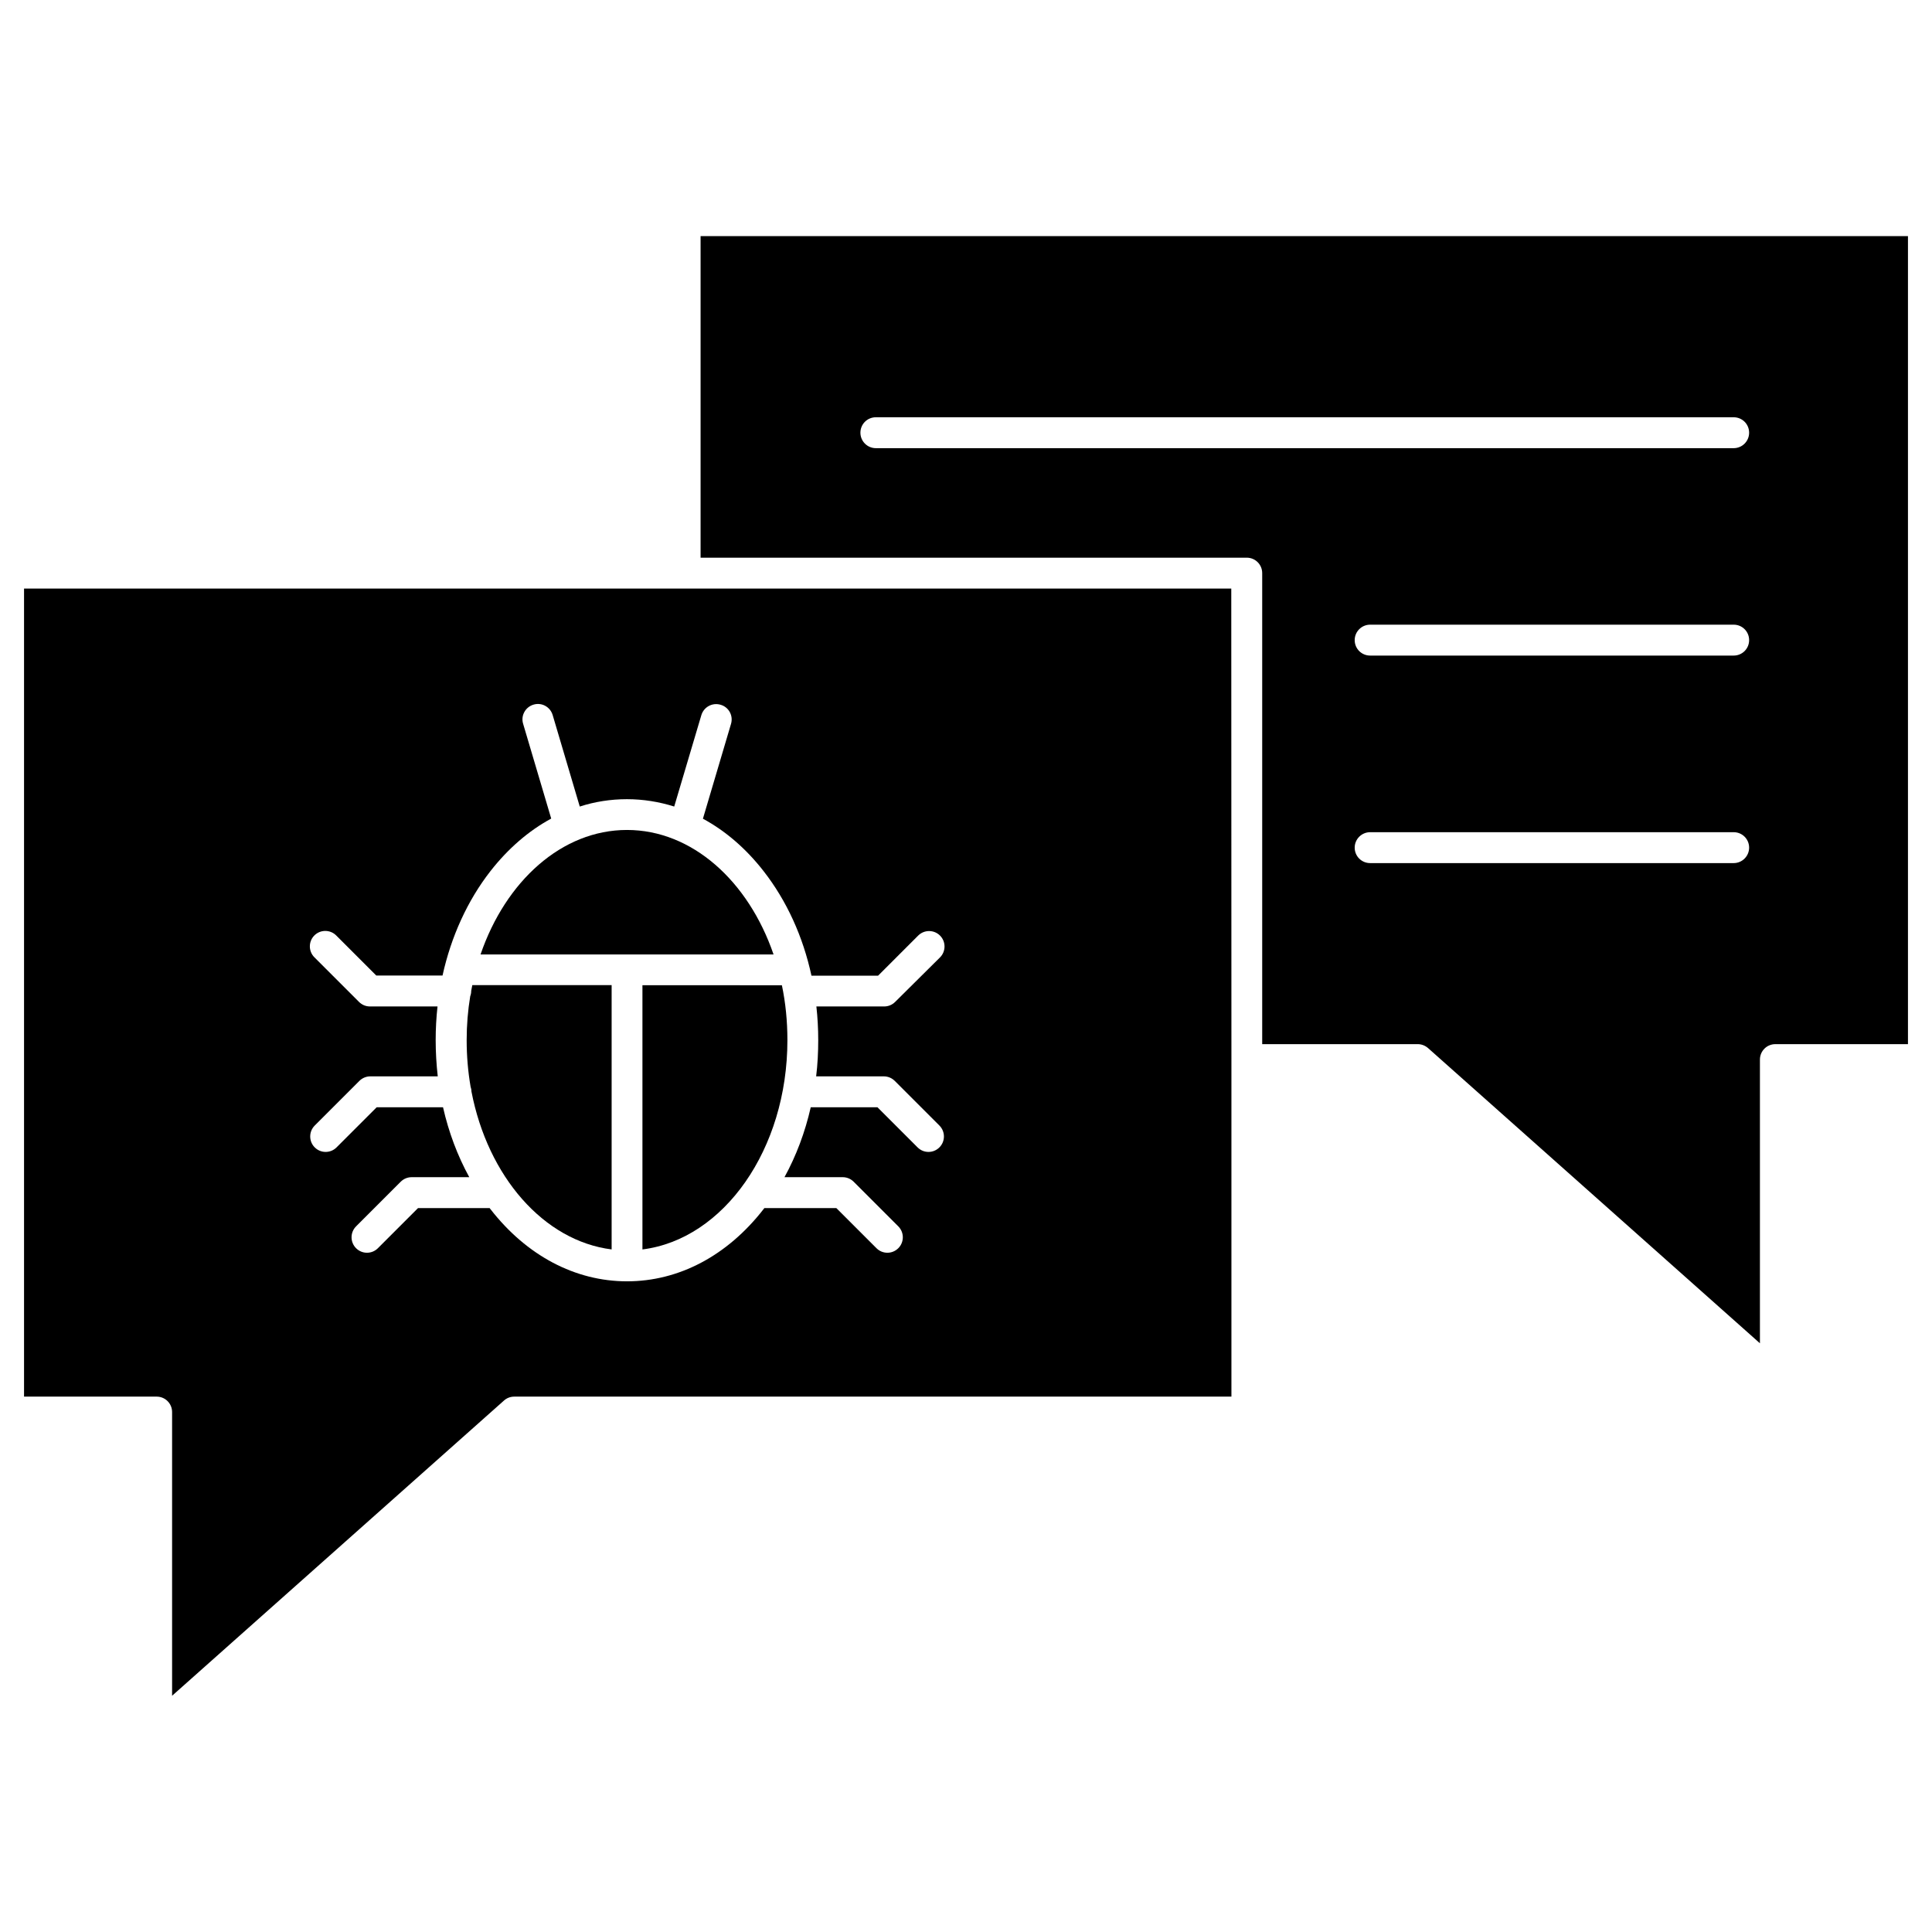 <?xml version="1.0" encoding="UTF-8"?>
<!-- Uploaded to: ICON Repo, www.iconrepo.com, Generator: ICON Repo Mixer Tools -->
<svg fill="#000000" width="800px" height="800px" version="1.1" viewBox="144 144 512 512" xmlns="http://www.w3.org/2000/svg">
 <g>
  <path d="m349 396.94h-77.652c6.664-19.438 21.551-32.992 38.809-32.992 17.262 0.004 32.18 13.555 38.844 32.992z"/>
  <path d="m306.09 405.1v70.012c-18.039-2.273-32.828-19.371-37.152-41.863 0-0.453-0.098-0.879-0.227-1.27-0.684-3.965-1.039-8.094-1.039-12.352 0-3.965 0.324-7.867 0.941-11.605 0.164-0.422 0.262-0.91 0.262-1.398v-0.031c0.098-0.52 0.195-1.008 0.293-1.527h36.926z"/>
  <path d="m351.21 405.1c0.977 4.648 1.461 9.523 1.461 14.562 0 28.93-16.902 52.754-38.418 55.453v-70.016z"/>
  <path d="m470.34 424.8v89.32h-190.05c-1.008 0-1.984 0.359-2.731 1.039l-87.953 78.234v-75.18c0-2.273-1.82-4.094-4.094-4.094h-35.141v-214.14h319.93zm-77.227-27.078c1.594-1.594 1.594-4.191 0-5.785s-4.191-1.594-5.785 0l-10.629 10.629h-17.652c-2.242-10.367-6.566-19.859-12.676-27.691-4.68-6.012-10.141-10.695-16.09-13.91l7.445-25.125c0.648-2.18-0.586-4.453-2.762-5.07-2.18-0.648-4.453 0.586-5.102 2.762l-7.188 24.211c-4.031-1.27-8.258-1.949-12.516-1.949-4.289 0-8.484 0.648-12.516 1.949l-7.18-24.246c-0.648-2.18-2.926-3.414-5.07-2.762-2.18 0.648-3.414 2.926-2.762 5.07l7.445 25.125c-5.949 3.219-11.41 7.93-16.09 13.91-6.109 7.832-10.434 17.355-12.711 27.691h-17.551l-10.629-10.629c-1.594-1.594-4.191-1.594-5.785 0s-1.594 4.191 0 5.785l11.832 11.832c0.781 0.781 1.82 1.203 2.894 1.203h17.91c-0.324 2.926-0.488 5.914-0.488 8.906 0 3.25 0.195 6.469 0.551 9.621h-17.879c-1.074 0-2.113 0.422-2.894 1.203l-11.832 11.832c-1.594 1.594-1.594 4.191 0 5.785 0.812 0.812 1.852 1.203 2.894 1.203 1.039 0 2.082-0.391 2.894-1.203l10.629-10.629h17.586c1.496 6.598 3.836 12.84 6.957 18.527h-15.277c-1.074 0-2.113 0.422-2.894 1.203l-11.832 11.832c-1.594 1.594-1.594 4.191 0 5.785 0.812 0.812 1.852 1.203 2.894 1.203 1.039 0 2.082-0.391 2.894-1.203l10.629-10.629h18.98c0.066 0.098 0.164 0.195 0.227 0.293 9.59 12.32 22.461 19.113 36.176 19.113 13.75 0 26.59-6.793 36.176-19.113 0.066-0.098 0.164-0.195 0.227-0.293h19.078l10.629 10.629c0.812 0.812 1.852 1.203 2.894 1.203 1.039 0 2.082-0.391 2.894-1.203 1.594-1.594 1.594-4.191 0-5.785l-11.832-11.832c-0.781-0.781-1.82-1.203-2.894-1.203h-15.438c3.121-5.688 5.461-11.93 6.957-18.527h17.684l10.629 10.629c0.812 0.812 1.852 1.203 2.894 1.203 1.039 0 2.082-0.391 2.894-1.203 1.594-1.594 1.594-4.191 0-5.785l-11.832-11.832c-0.781-0.781-1.82-1.203-2.894-1.203h-17.941c0.391-3.152 0.551-6.371 0.551-9.621 0-3.023-0.164-5.981-0.488-8.906h17.977c1.074 0 2.113-0.422 2.894-1.203z"/>
  <path d="m649.63 206.57v214.14h-35.137c-2.273 0-4.094 1.82-4.094 4.094v75.18l-87.957-78.238c-0.746-0.648-1.723-1.039-2.731-1.039h-41.215v-124.82c0-2.273-1.82-4.094-4.094-4.094l-144.74 0.004v-85.227zm-42.094 52.105c0-2.273-1.82-4.094-4.094-4.094h-227.33c-2.273 0-4.094 1.82-4.094 4.094 0 2.242 1.82 4.094 4.094 4.094h227.33c2.273 0 4.094-1.852 4.094-4.094zm0 54.965c0-2.273-1.82-4.094-4.094-4.094h-96.34c-2.242 0-4.094 1.82-4.094 4.094 0 2.273 1.82 4.094 4.094 4.094h96.34c2.273 0 4.094-1.82 4.094-4.094zm0 54.996c0-2.273-1.82-4.094-4.094-4.094h-96.34c-2.242 0-4.094 1.82-4.094 4.094 0 2.273 1.82 4.094 4.094 4.094h96.34c2.273 0 4.094-1.852 4.094-4.094z"/>
 </g>
</svg>